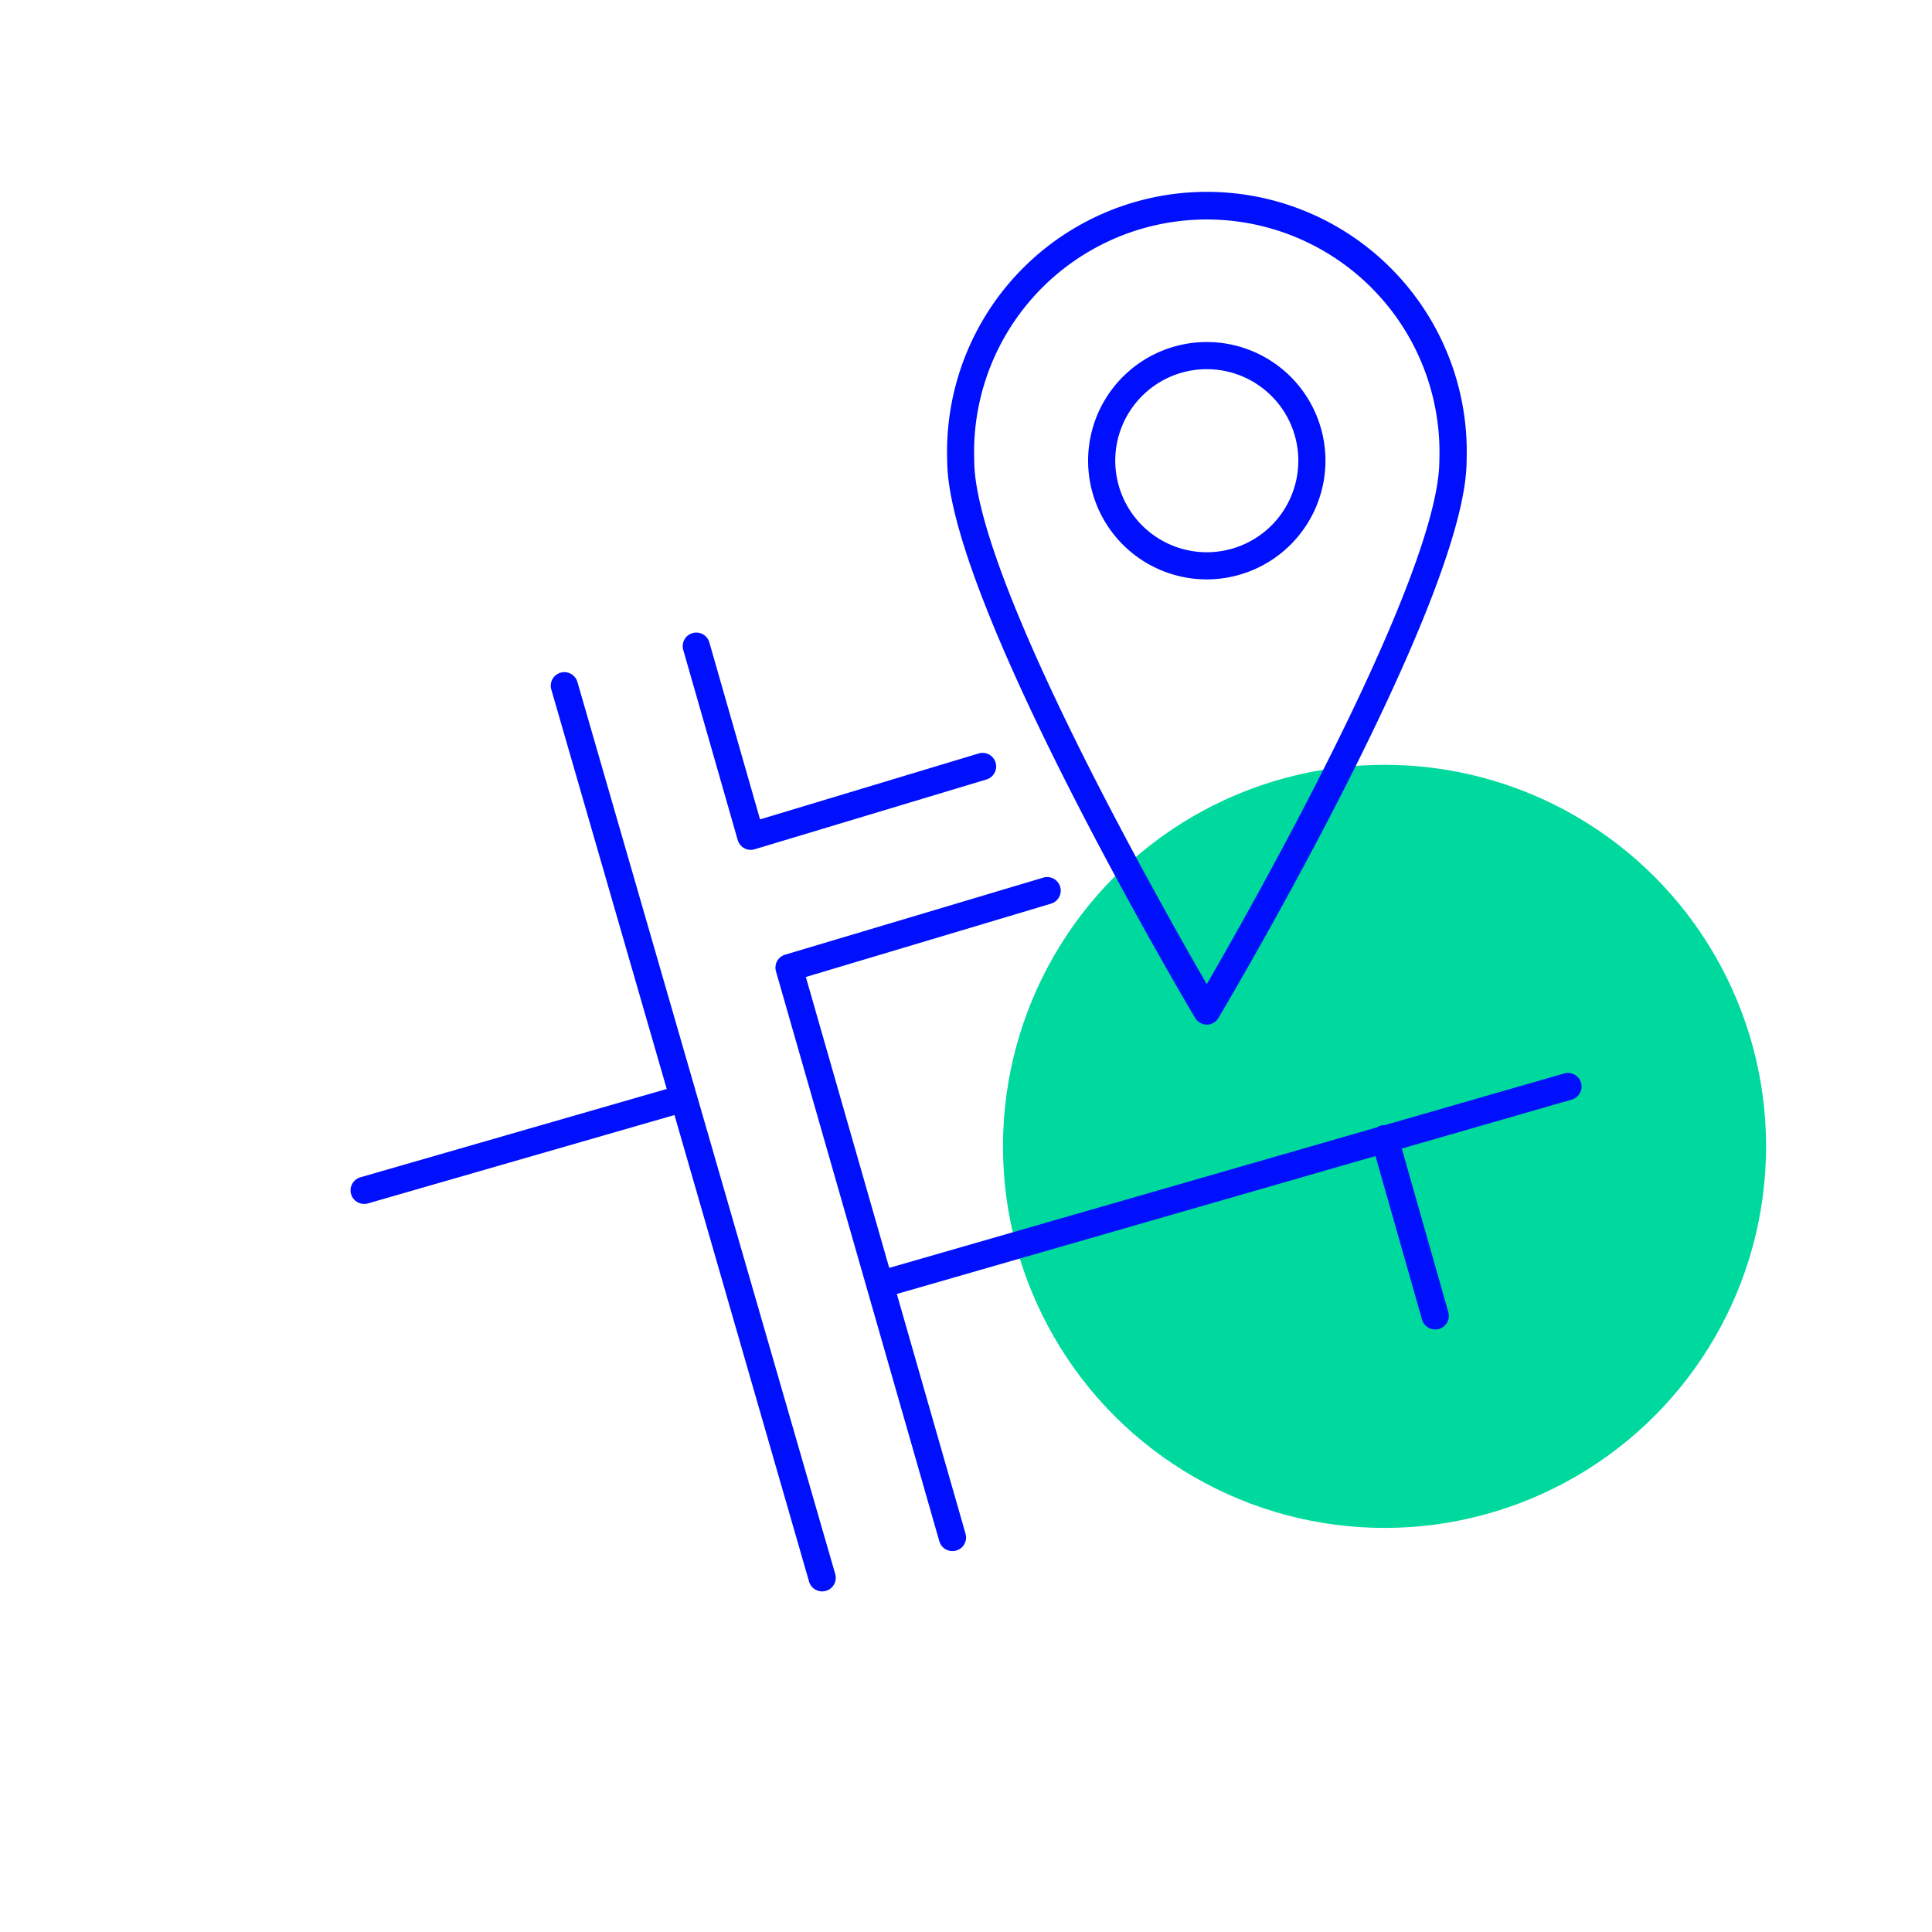 <svg id="Calque_1" data-name="Calque 1" xmlns="http://www.w3.org/2000/svg" width="498.15" height="498.15" viewBox="0 0 498.15 498.15"><defs><style>.cls-1{fill:#00d99d;}.cls-2{fill:#0010fc;}</style></defs><circle class="cls-1" cx="356.99" cy="295.58" r="98.38"/><path class="cls-2" d="M148.88,175.84a3.5,3.5,0,0,0-6.73,1.94l29.76,103-79,22.78a3.5,3.5,0,0,0,1,6.86,3.32,3.32,0,0,0,1-.14l79-22.78L208.61,407.8a3.5,3.5,0,0,0,3.36,2.53,3.74,3.74,0,0,0,1-.14,3.51,3.51,0,0,0,2.39-4.33Z"/><path class="cls-2" d="M190.21,216.59a3.53,3.53,0,0,0,1.69,2.11,3.44,3.44,0,0,0,1.68.43,3.48,3.48,0,0,0,1-.15l59.77-18a3.5,3.5,0,0,0-2-6.71l-56.38,17L182.9,165.64a3.5,3.5,0,0,0-6.73,1.93Z"/><path class="cls-2" d="M407.65,279.17a3.5,3.5,0,0,0-4.34-2.39L357.06,290.1a3.65,3.65,0,0,0-1,.11,3.87,3.87,0,0,0-1,.46L229.28,326.91l-21.5-75L271,233a3.5,3.5,0,0,0-2-6.71l-66.55,19.86a3.49,3.49,0,0,0-2.37,4.31L242.2,397.4a3.5,3.5,0,0,0,3.36,2.53,3.65,3.65,0,0,0,1-.13,3.51,3.51,0,0,0,2.4-4.33l-17.72-61.83,123.42-35.56,12,42.17a3.5,3.5,0,0,0,3.37,2.54,3.58,3.58,0,0,0,1-.13,3.51,3.51,0,0,0,2.41-4.33l-12-42.18,43.89-12.65A3.5,3.5,0,0,0,407.65,279.17Z"/><path class="cls-2" d="M311.15,264.2a3.5,3.5,0,0,0,3-1.71c2.61-4.4,64-108.11,64-143.71a67,67,0,1,0-133.92,0c0,35.6,61.33,139.31,63.94,143.71A3.52,3.52,0,0,0,311.15,264.2ZM251.2,118.78a60,60,0,1,1,119.92,0c0,13.78-10.84,42.3-31.34,82.48-11.58,22.7-23.27,43.26-28.63,52.5-5.34-9.24-17-29.77-28.61-52.47C262,161.09,251.2,132.56,251.2,118.78Z"/><path class="cls-2" d="M341.76,118.78a30.6,30.6,0,1,0-30.61,30.61A30.64,30.64,0,0,0,341.76,118.78Zm-54.2,0a23.6,23.6,0,1,1,23.59,23.61A23.62,23.62,0,0,1,287.56,118.78Z"/></svg>